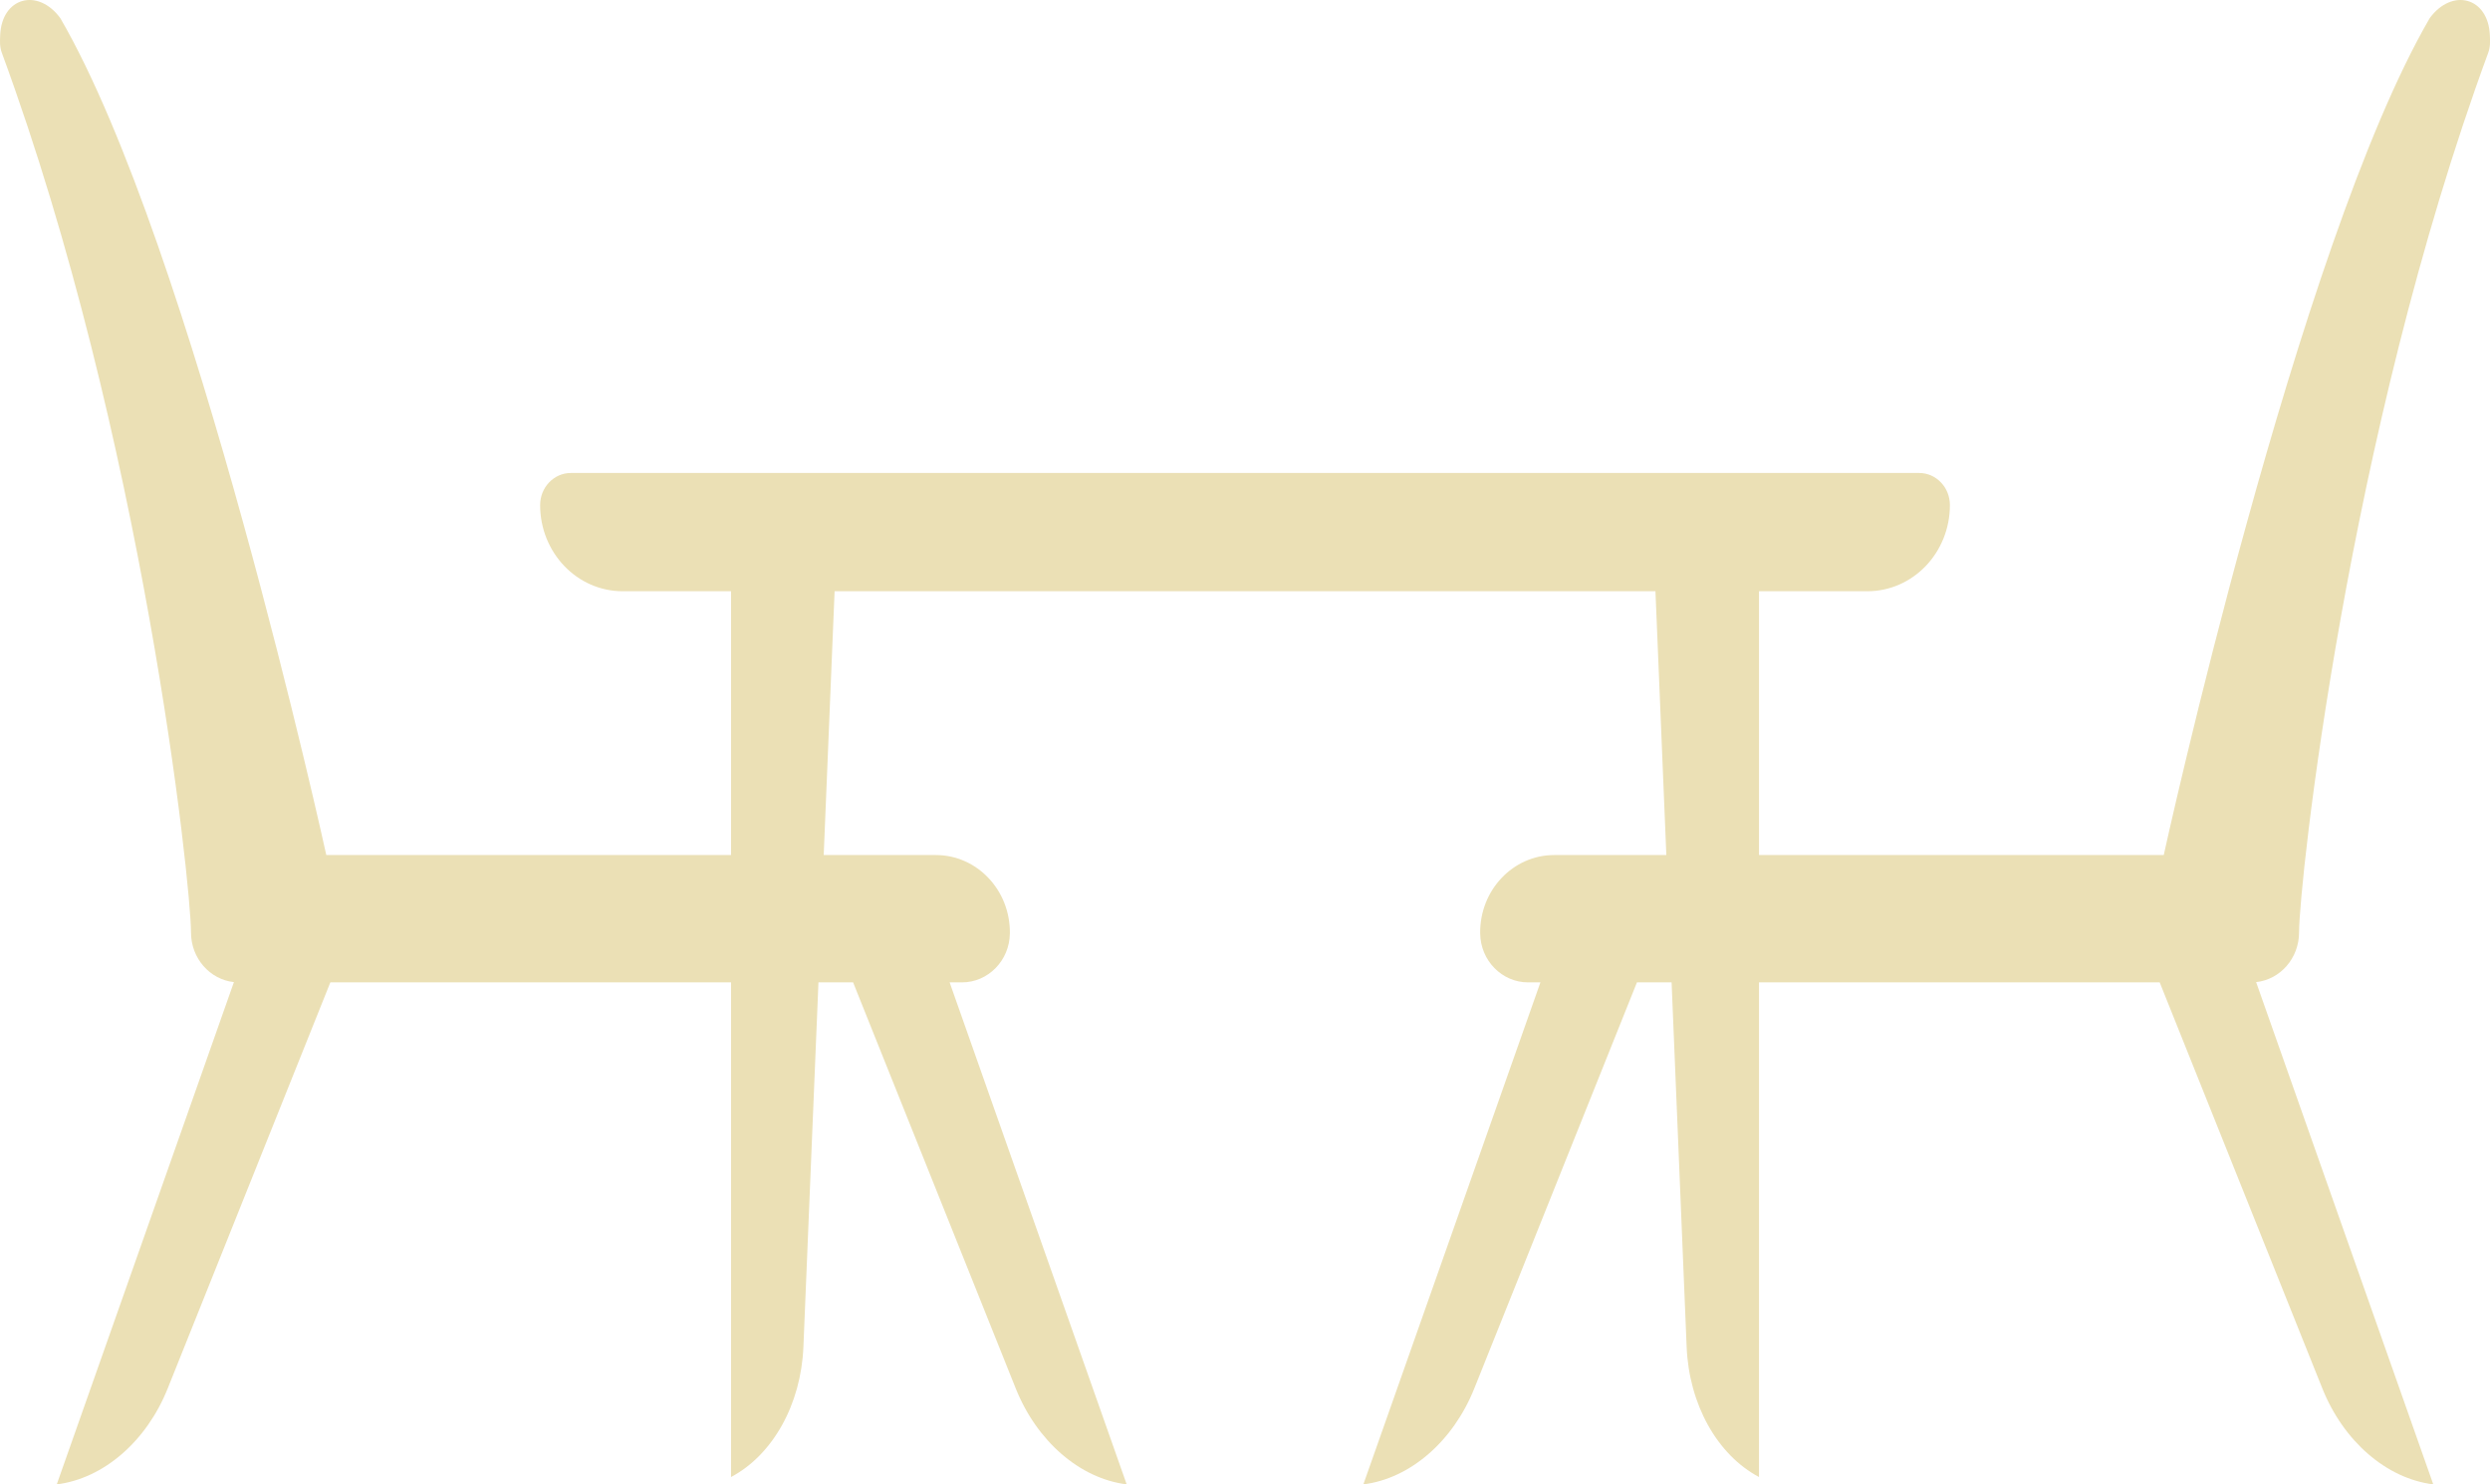 <?xml version="1.0" encoding="UTF-8" standalone="no"?><svg xmlns="http://www.w3.org/2000/svg" xmlns:xlink="http://www.w3.org/1999/xlink" fill="#000000" height="885.7" preserveAspectRatio="xMidYMid meet" version="1" viewBox="0.0 0.0 1485.7 885.7" width="1485.7" zoomAndPan="magnify"><defs><clipPath id="a"><path d="M 813 0 L 1485.73 0 L 1485.73 885.699 L 813 885.699 Z M 813 0"/></clipPath><clipPath id="b"><path d="M 0 0 L 673 0 L 673 885.699 L 0 885.699 Z M 0 0"/></clipPath></defs><g><g id="change1_1"><path d="M 1145.109 282.219 L 340.621 282.219 C 330.492 282.219 322.281 290.793 322.281 301.367 C 322.281 329.762 344.324 352.781 371.516 352.781 L 436.188 352.781 L 436.188 881.316 C 461.18 868.035 477.949 837.898 479.359 803.73 L 497.973 352.781 L 987.754 352.781 L 1006.371 803.73 C 1007.781 837.898 1024.551 868.035 1049.539 881.316 L 1049.539 352.781 L 1114.211 352.781 C 1141.398 352.781 1163.441 329.762 1163.441 301.367 C 1163.441 290.793 1155.23 282.219 1145.109 282.219" fill="#ebe0b5"/></g><g clip-path="url(#a)" id="change1_3"><path d="M 1371.77 556.332 C 1371.77 527.598 1400.352 260.508 1484.629 31.512 C 1485.969 27.852 1485.762 24.582 1485.629 21.188 C 1484.762 -1.734 1463.078 -7.395 1449.73 10.828 C 1370.629 146.984 1291.039 510.188 1291.039 510.188 L 927.355 510.188 C 902.762 510.188 882.859 531.168 883.168 556.926 C 883.363 573.172 896.184 586.176 911.742 586.176 L 919.109 586.176 L 813.469 885.699 C 841.312 882.262 867.027 860.027 879.656 828.477 L 976.703 586.176 L 1288.621 586.176 L 1385.672 828.477 C 1398.301 860.027 1424.012 882.262 1451.859 885.699 L 1346.16 586.016 C 1360.551 584.461 1371.77 571.766 1371.77 556.332" fill="#ebe0b5"/></g><g clip-path="url(#b)" id="change1_2"><path d="M 113.961 556.332 C 113.961 527.598 85.371 260.508 1.098 31.512 C -0.25 27.852 -0.031 24.582 0.098 21.188 C 0.965 -1.734 22.645 -7.395 35.992 10.828 C 115.094 146.984 194.688 510.188 194.688 510.188 L 558.371 510.188 C 582.965 510.188 602.867 531.168 602.559 556.926 C 602.363 573.172 589.539 586.176 573.984 586.176 L 566.617 586.176 L 672.258 885.699 C 644.414 882.262 618.699 860.027 606.066 828.477 L 509.023 586.176 L 197.102 586.176 L 100.059 828.477 C 87.426 860.027 61.715 882.262 33.867 885.699 L 139.566 586.016 C 125.18 584.461 113.961 571.766 113.961 556.332" fill="#ebe0b5"/></g></g></svg>